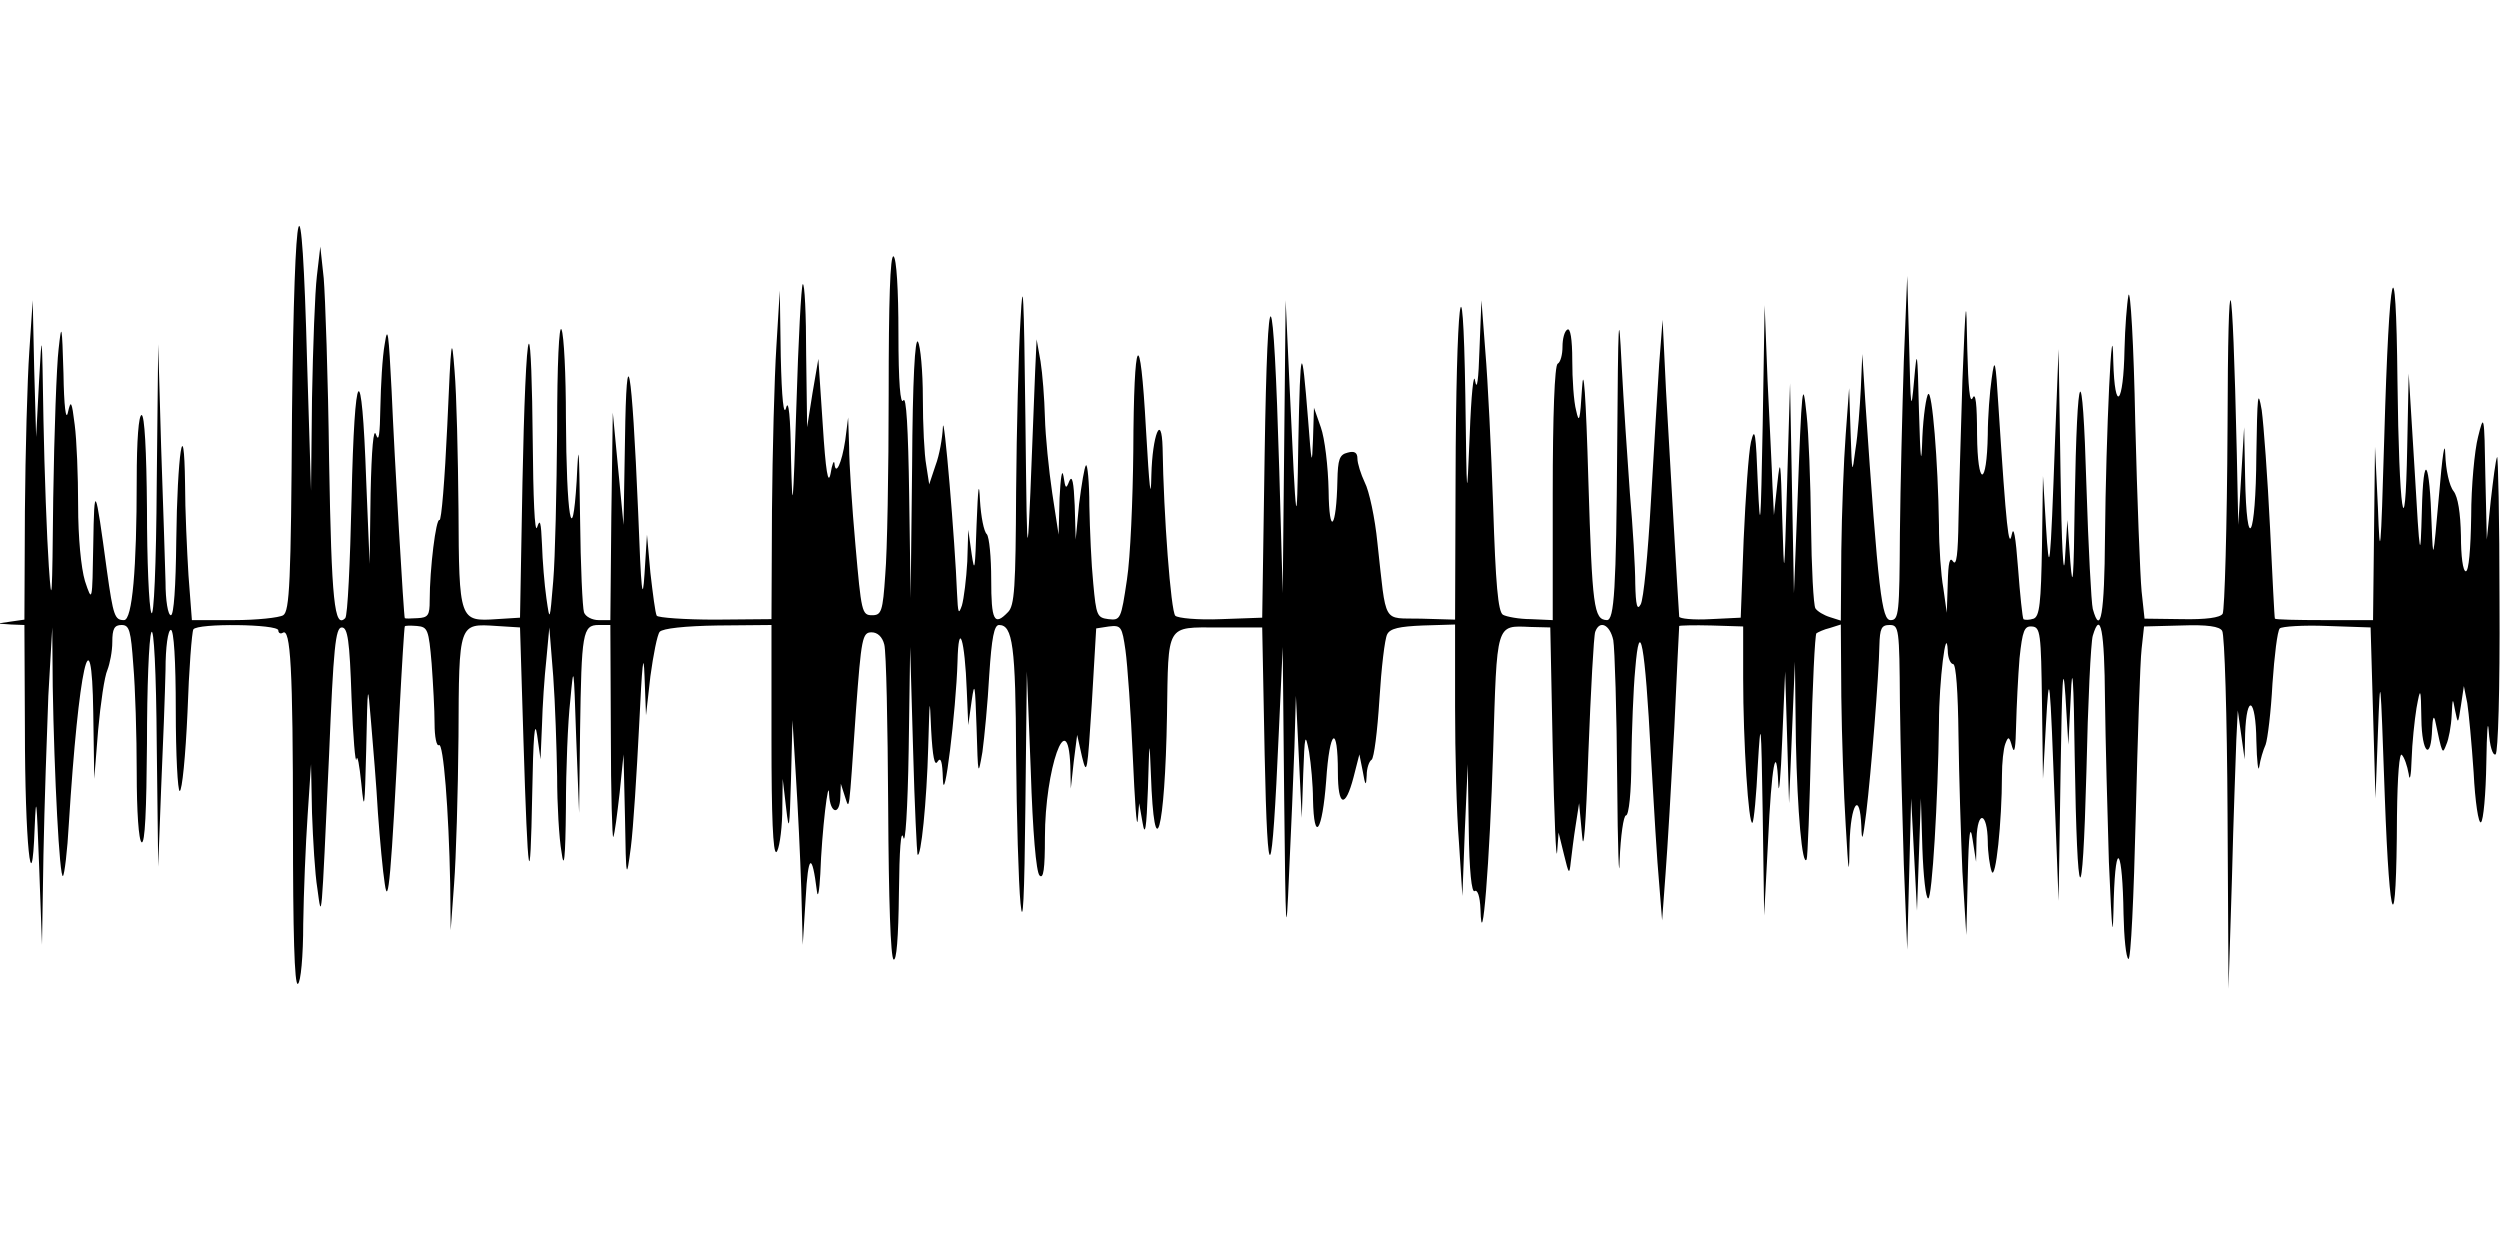 <?xml version="1.0" standalone="no"?>
<!DOCTYPE svg PUBLIC "-//W3C//DTD SVG 20010904//EN"
 "http://www.w3.org/TR/2001/REC-SVG-20010904/DTD/svg10.dtd">
<svg version="1.0" xmlns="http://www.w3.org/2000/svg"
 width="512pt" height="256pt" viewBox="0 0 512 256"
 preserveAspectRatio="none">
<g id="403902mp3"><g transform="translate(0,256) scale(0.1,-0.1)"
 stroke="none">
<path d="M598 1712 c-2 -345 -5 -404 -18 -412 -8 -5 -54 -10 -101 -10 l-86 0
-7 92 c-3 50 -7 134 -7 187 -2 154 -16 59 -18 -116 -1 -95 -5 -153 -11 -153
-6 0 -11 30 -11 68 -1 37 -5 162 -9 277 l-6 210 -3 -285 c-1 -170 -6 -277 -11
-265 -5 11 -9 107 -9 213 -1 121 -5 192 -11 192 -6 0 -10 -51 -10 -133 0 -182
-9 -287 -26 -287 -19 0 -22 8 -35 101 -24 178 -26 181 -28 54 -2 -119 -2 -120
-17 -75 -8 27 -14 89 -14 155 0 61 -3 135 -7 165 -6 49 -8 52 -14 25 -4 -18
-8 13 -9 80 -3 102 -4 105 -10 50 -4 -33 -9 -170 -11 -305 -2 -206 -3 -228 -9
-140 -4 58 -9 193 -11 300 -3 185 -3 189 -9 80 l-6 -115 -4 140 -3 140 -7
-105 c-4 -58 -8 -205 -9 -327 l-1 -222 -28 -4 -27 -4 28 -2 27 -1 1 -212 c0
-232 14 -368 20 -203 3 72 4 58 9 -75 l6 -165 3 185 c2 102 7 248 10 325 l8
140 1 -121 c3 -181 14 -395 21 -388 3 3 9 51 12 107 20 320 47 441 50 227 l2
-135 8 100 c5 55 13 110 19 123 5 13 10 38 10 57 0 27 4 35 19 35 16 0 19 -11
24 -82 4 -46 7 -145 7 -220 0 -80 4 -139 10 -143 7 -4 10 66 11 202 0 114 4
217 9 228 5 12 10 -79 11 -230 l3 -250 6 160 c4 88 8 197 9 243 0 47 5 82 11
82 6 0 10 -62 10 -165 0 -91 4 -165 8 -165 5 0 12 72 16 161 3 89 9 165 12
170 8 13 174 11 174 -2 0 -5 4 -8 9 -5 16 11 21 -71 21 -397 0 -216 3 -326 10
-322 6 3 11 57 11 123 1 64 5 164 9 222 l7 105 2 -100 c2 -55 6 -125 11 -155
9 -67 8 -75 24 275 9 219 13 260 26 260 12 0 16 -25 20 -145 3 -80 8 -136 10
-125 2 11 6 -11 10 -50 6 -61 7 -51 10 70 3 140 3 140 10 55 4 -47 11 -130 14
-185 4 -55 10 -120 14 -145 7 -50 13 9 30 350 5 96 10 176 11 177 0 2 12 2 25
1 22 -2 24 -7 30 -77 3 -41 6 -96 6 -123 0 -27 4 -47 9 -44 9 6 20 -132 23
-284 l1 -95 7 95 c4 52 8 188 9 301 1 235 0 232 78 227 l48 -3 7 -230 c9 -293
14 -324 18 -110 2 115 5 154 10 120 l7 -50 3 70 c1 39 5 99 9 135 l6 65 8
-100 c4 -55 7 -147 8 -205 0 -58 4 -127 9 -155 5 -38 8 -16 9 91 0 78 4 177 9
220 7 76 7 73 12 -76 l6 -155 2 170 c3 199 5 215 38 215 l24 0 1 -222 c0 -123
3 -218 5 -212 3 6 8 47 13 90 l8 79 3 -130 c2 -128 3 -129 12 -60 5 39 12 151
17 250 6 125 9 156 11 100 l3 -80 9 80 c6 44 14 85 19 91 6 7 52 12 119 13
l110 1 0 -236 c0 -154 3 -233 10 -229 5 3 11 39 12 78 l1 72 7 -60 c6 -52 7
-44 10 60 l3 120 7 -115 c4 -63 9 -167 11 -230 l3 -115 6 95 c5 91 13 96 23
15 2 -16 5 -1 7 35 3 88 17 203 18 163 2 -40 22 -44 23 -5 l1 27 8 -25 c10
-30 8 -44 23 175 11 148 13 160 32 160 12 0 22 -9 26 -25 4 -14 7 -163 8 -332
1 -193 5 -309 11 -313 6 -4 10 44 11 137 1 88 4 131 9 113 4 -18 9 57 11 180
l3 210 6 -210 c3 -116 8 -212 9 -215 7 -10 19 109 22 220 3 103 3 107 6 35 3
-55 7 -75 13 -65 7 11 10 0 11 -35 2 -65 27 140 30 240 2 87 15 47 19 -60 l3
-70 7 50 c6 42 7 33 10 -55 3 -100 3 -102 12 -50 4 30 11 101 14 158 5 76 10
102 20 102 28 0 34 -42 35 -267 1 -125 5 -262 9 -303 5 -52 8 10 10 200 l3
275 8 -203 c4 -126 11 -208 18 -215 8 -8 11 13 11 78 0 140 47 274 52 147 l1
-47 6 55 7 55 10 -45 c10 -41 11 -31 20 109 l9 154 26 4 c25 3 27 0 34 -49 4
-29 11 -127 15 -218 4 -91 8 -149 10 -130 l3 35 7 -40 c5 -30 8 -13 11 70 3
103 3 105 6 30 7 -198 29 -119 33 120 3 189 -3 180 105 180 l90 0 5 -260 c6
-289 15 -274 29 45 l8 175 3 -310 c3 -284 4 -297 10 -155 4 85 9 202 11 260
l3 105 6 -125 6 -125 3 90 c3 81 4 86 12 45 4 -25 8 -68 8 -97 2 -92 19 -67
27 38 7 107 24 118 24 17 0 -70 15 -75 32 -10 l12 47 7 -35 c5 -30 7 -31 8 -8
0 15 5 29 10 32 5 3 12 59 16 123 4 65 11 125 16 134 6 12 25 16 73 18 l66 2
0 -169 c0 -93 3 -218 8 -278 l7 -109 5 135 6 135 2 -133 c1 -86 6 -131 12
-127 6 4 11 -11 12 -37 3 -102 19 96 26 325 8 263 5 256 76 253 l41 -1 5 -250
c3 -137 7 -232 9 -210 l3 40 11 -45 c10 -41 11 -43 14 -15 2 17 6 50 10 75 l7
45 6 -65 c3 -42 8 18 13 168 5 129 11 240 14 248 9 25 30 15 37 -17 3 -17 7
-147 8 -288 1 -141 4 -214 5 -163 2 50 8 92 13 92 6 0 11 48 11 113 1 61 4
146 8 187 9 111 20 53 32 -176 6 -104 13 -223 17 -264 l6 -75 7 95 c4 52 12
187 18 300 5 113 10 206 10 208 1 1 30 2 66 1 l65 -2 0 -106 c0 -130 11 -303
19 -296 3 3 8 56 11 118 6 101 7 92 10 -98 l3 -210 8 153 c7 154 17 208 21
116 1 -27 5 14 8 91 l6 140 4 -135 4 -135 6 145 6 145 2 -165 c3 -141 13 -257
22 -240 2 3 6 107 9 232 3 124 8 228 11 231 3 2 15 8 28 11 l22 7 1 -148 c1
-81 5 -200 9 -263 6 -105 7 -108 8 -37 2 81 21 109 24 35 1 -35 3 -29 10 27
10 83 26 282 27 343 1 35 4 42 21 42 19 0 20 -7 21 -157 1 -87 5 -237 8 -333
l7 -175 4 155 4 155 6 -115 6 -115 4 115 4 115 3 -102 c2 -57 7 -103 12 -103
8 0 20 202 22 359 0 85 15 206 18 149 0 -16 6 -28 11 -28 6 0 10 -57 11 -147
1 -82 5 -206 8 -278 l8 -130 3 120 c2 91 5 109 10 75 l7 -45 1 48 c2 59 22 54
23 -6 0 -23 4 -51 8 -62 8 -20 21 102 21 197 0 25 3 55 7 65 6 16 8 15 14 -7
5 -16 7 0 8 45 1 39 4 100 7 137 6 57 10 66 25 65 18 -1 19 -13 21 -157 l2
-155 6 110 c7 123 8 109 19 -180 l7 -180 4 260 c3 193 5 234 10 160 l6 -100 5
100 c3 73 6 38 8 -125 5 -317 16 -331 24 -30 3 140 9 265 13 278 16 54 24 11
25 -130 1 -84 5 -234 8 -333 7 -157 8 -167 10 -75 4 126 18 101 20 -32 1 -48
5 -89 10 -92 5 -3 11 128 15 292 4 163 9 318 12 343 l5 46 76 2 c54 2 79 -2
84 -11 5 -7 10 -175 11 -373 l2 -360 7 225 c3 124 8 252 9 285 l3 60 7 -50 7
-50 1 52 c3 85 22 74 23 -14 1 -43 4 -67 6 -53 2 14 8 34 13 45 4 11 11 67 14
125 4 57 10 108 15 113 4 4 48 7 97 5 l89 -3 5 -175 5 -175 5 135 c5 129 5
123 14 -130 10 -278 24 -300 25 -41 1 83 5 131 10 125 5 -5 11 -22 14 -39 2
-17 5 -5 6 30 1 33 6 80 10 105 8 44 9 43 10 -23 1 -71 20 -87 22 -19 1 20 3
28 6 17 15 -71 15 -71 23 -50 5 11 10 38 11 60 2 37 2 37 7 10 6 -29 6 -29 12
10 l6 40 7 -35 c3 -19 9 -83 13 -142 3 -60 10 -106 15 -102 5 3 10 58 11 122
1 64 3 93 5 64 2 -30 8 -50 14 -47 5 4 9 130 8 313 0 169 -3 302 -5 296 -3 -6
-8 -47 -13 -90 l-8 -79 -3 130 c-2 127 -3 129 -15 80 -7 -27 -14 -101 -14
-162 -1 -68 -5 -113 -11 -113 -6 0 -10 31 -10 73 -1 47 -6 79 -15 91 -9 11
-16 44 -17 75 -1 33 -6 -1 -13 -84 -12 -134 -12 -137 -15 -60 -4 135 -17 154
-20 30 -3 -107 -4 -105 -15 85 l-12 195 -3 -150 c-4 -222 -17 -132 -20 135 -3
297 -17 239 -27 -115 -7 -245 -9 -258 -13 -145 l-6 125 -2 -177 -2 -178 -100
0 c-55 0 -100 1 -101 3 -1 1 -5 85 -10 187 -5 102 -13 210 -17 240 -8 46 -9
31 -11 -92 -1 -172 -20 -208 -23 -45 l-2 102 -6 -100 -6 -100 -3 145 c-9 398
-18 422 -19 55 -1 -203 -6 -375 -10 -382 -5 -8 -34 -12 -84 -11 l-76 1 -6 56
c-3 31 -9 187 -13 346 -3 160 -10 277 -14 260 -3 -16 -7 -66 -8 -110 -2 -114
-20 -134 -23 -25 -2 125 -15 -145 -17 -362 -1 -154 -9 -203 -25 -145 -3 12 -9
126 -13 252 -8 271 -19 254 -24 -35 -2 -156 -4 -184 -9 -120 l-6 85 -5 -80
c-3 -45 -7 30 -9 175 l-4 255 -7 -180 c-10 -277 -12 -294 -19 -180 l-6 100 -2
-143 c-2 -118 -5 -144 -17 -149 -9 -3 -18 -3 -21 -1 -2 3 -7 50 -11 104 -5 66
-9 89 -13 69 -6 -30 -11 11 -27 260 -6 99 -8 105 -14 60 -4 -27 -8 -79 -8
-115 -2 -109 -21 -109 -22 0 0 63 -3 88 -9 75 -6 -13 -9 22 -11 100 -2 114 -3
111 -10 -65 -3 -102 -7 -230 -8 -285 -1 -69 -4 -95 -11 -85 -7 11 -10 -2 -11
-45 l-2 -60 -7 50 c-5 28 -9 86 -9 130 -2 132 -14 276 -22 268 -4 -4 -10 -44
-12 -88 -2 -64 -4 -52 -7 55 -3 125 -4 129 -10 60 -6 -67 -7 -59 -10 70 l-4
145 -7 -175 c-3 -96 -7 -255 -8 -352 -1 -164 -2 -178 -19 -178 -18 0 -25 54
-52 450 l-6 95 -3 -70 c-2 -38 -6 -95 -11 -125 -7 -54 -7 -53 -10 35 l-3 90
-7 -95 c-4 -52 -8 -159 -9 -238 l-1 -143 -22 7 c-13 4 -26 12 -30 18 -4 6 -8
83 -9 171 -1 88 -5 189 -9 225 -8 78 -10 65 -19 -185 l-7 -180 -4 215 -4 215
-6 -205 c-6 -204 -6 -204 -10 -70 -3 116 -4 126 -10 70 l-7 -65 -3 60 c-1 33
-6 130 -10 215 l-6 155 -4 -245 c-4 -211 -5 -227 -10 -120 -4 104 -6 118 -14
85 -5 -22 -11 -112 -15 -200 l-6 -160 -62 -3 c-35 -2 -63 1 -64 5 -2 26 -20
340 -27 463 l-7 145 -7 -90 c-3 -49 -11 -177 -17 -283 -6 -106 -15 -201 -21
-210 -7 -13 -10 -2 -11 43 0 33 -5 116 -11 185 -5 69 -13 188 -17 265 -6 120
-7 97 -9 -170 -2 -293 -6 -355 -21 -355 -27 1 -30 26 -38 285 -5 177 -10 242
-13 190 -4 -66 -6 -74 -12 -46 -5 18 -8 65 -8 103 0 44 -4 67 -10 63 -6 -3
-10 -19 -10 -35 0 -16 -4 -32 -10 -35 -6 -4 -10 -103 -10 -266 l0 -259 -45 2
c-24 0 -50 5 -57 9 -10 6 -15 64 -20 221 -4 117 -11 260 -16 318 l-8 105 -4
-100 c-2 -63 -5 -87 -9 -65 -3 20 -8 -29 -11 -110 -6 -144 -6 -143 -9 80 -5
315 -19 196 -20 -172 l-1 -287 -70 2 c-80 2 -70 -16 -89 155 -5 51 -17 107
-26 124 -8 17 -15 39 -15 49 0 12 -6 16 -20 12 -17 -4 -20 -14 -21 -57 -2
-100 -17 -116 -18 -21 -1 50 -8 108 -16 130 l-14 40 -2 -65 c-2 -57 -3 -52
-10 40 -13 164 -16 158 -20 -45 -3 -195 -4 -187 -18 115 l-8 175 -3 -300 -3
-300 -7 250 c-12 409 -24 424 -30 35 l-5 -335 -84 -3 c-48 -2 -89 2 -94 7 -9
9 -24 206 -26 344 -2 74 -21 26 -23 -56 -1 -57 -4 -28 -11 93 -12 220 -25 198
-26 -44 -1 -99 -6 -218 -13 -263 -12 -81 -13 -84 -38 -81 -23 3 -25 7 -31 73
-4 39 -7 110 -8 159 0 49 -4 87 -7 83 -3 -3 -9 -39 -14 -79 l-7 -73 -2 70 c-2
47 -5 63 -11 50 -7 -18 -8 -16 -12 10 -3 17 -6 -4 -8 -45 l-2 -75 -13 85 c-7
47 -14 117 -15 155 -1 39 -5 90 -9 115 l-8 45 -3 -65 c-17 -439 -16 -437 -20
-95 -3 256 -5 296 -10 200 -4 -66 -8 -224 -9 -352 -1 -196 -3 -234 -17 -247
-28 -29 -34 -17 -34 67 0 46 -4 87 -9 93 -6 5 -12 36 -14 69 -2 43 -4 28 -7
-50 -3 -91 -4 -101 -10 -60 l-7 50 -2 -65 c-2 -36 -7 -76 -11 -90 -7 -20 -8
-16 -10 25 -4 105 -27 378 -29 340 -1 -22 -7 -57 -15 -78 l-13 -39 -6 39 c-4
21 -7 83 -7 138 0 55 -5 107 -10 115 -6 10 -11 -76 -12 -255 l-3 -270 -3 210
c-2 139 -6 205 -12 195 -6 -10 -10 36 -10 137 0 90 -4 154 -10 158 -7 4 -10
-92 -10 -282 0 -158 -3 -325 -7 -370 -5 -76 -8 -83 -27 -83 -21 0 -22 7 -34
143 -7 78 -13 169 -13 202 l-2 60 -6 -47 c-7 -47 -20 -74 -22 -47 -1 8 -5 -2
-8 -21 -5 -25 -10 5 -16 100 l-9 135 -12 -70 -11 -70 -2 149 c0 82 -3 147 -7
144 -3 -3 -9 -115 -13 -249 -7 -214 -8 -227 -11 -109 -1 87 -5 124 -10 105 -5
-19 -9 18 -11 105 l-2 135 -7 -115 c-4 -63 -8 -215 -9 -336 l-1 -222 -115 -1
c-63 0 -117 4 -120 8 -3 5 -8 45 -13 88 l-7 78 -5 -80 c-4 -63 -7 -37 -13 125
-13 306 -24 367 -27 150 l-3 -175 -11 115 -11 115 -3 -212 -2 -213 -24 0 c-13
0 -27 7 -30 16 -3 9 -7 95 -8 192 -2 152 -3 163 -7 77 -9 -146 -21 -72 -22
129 0 88 -4 170 -9 181 -5 12 -9 -70 -9 -205 -1 -124 -4 -263 -8 -310 -7 -84
-7 -84 -14 -35 -4 28 -8 77 -9 110 -2 46 -4 54 -10 35 -5 -14 -8 61 -9 179 -1
112 -4 201 -8 197 -5 -4 -10 -132 -13 -284 l-5 -277 -48 -3 c-76 -5 -77 -4
-78 225 -1 109 -4 236 -8 283 -6 78 -7 70 -15 -112 -5 -109 -12 -196 -16 -193
-7 4 -20 -99 -20 -165 0 -30 -3 -35 -25 -36 -14 -1 -25 -1 -26 0 -2 2 -21 325
-27 466 -6 118 -8 136 -14 96 -5 -27 -8 -85 -9 -130 -1 -56 -3 -73 -9 -56 -5
16 -9 -30 -11 -120 l-2 -145 -7 170 c-9 260 -24 241 -30 -37 -3 -130 -8 -240
-13 -244 -22 -22 -28 32 -33 322 -2 170 -8 338 -11 374 l-7 65 -7 -60 c-4 -33
-8 -145 -10 -250 l-2 -190 -8 261 c-11 415 -26 363 -31 -104z"/>
</g></g>
</svg>
